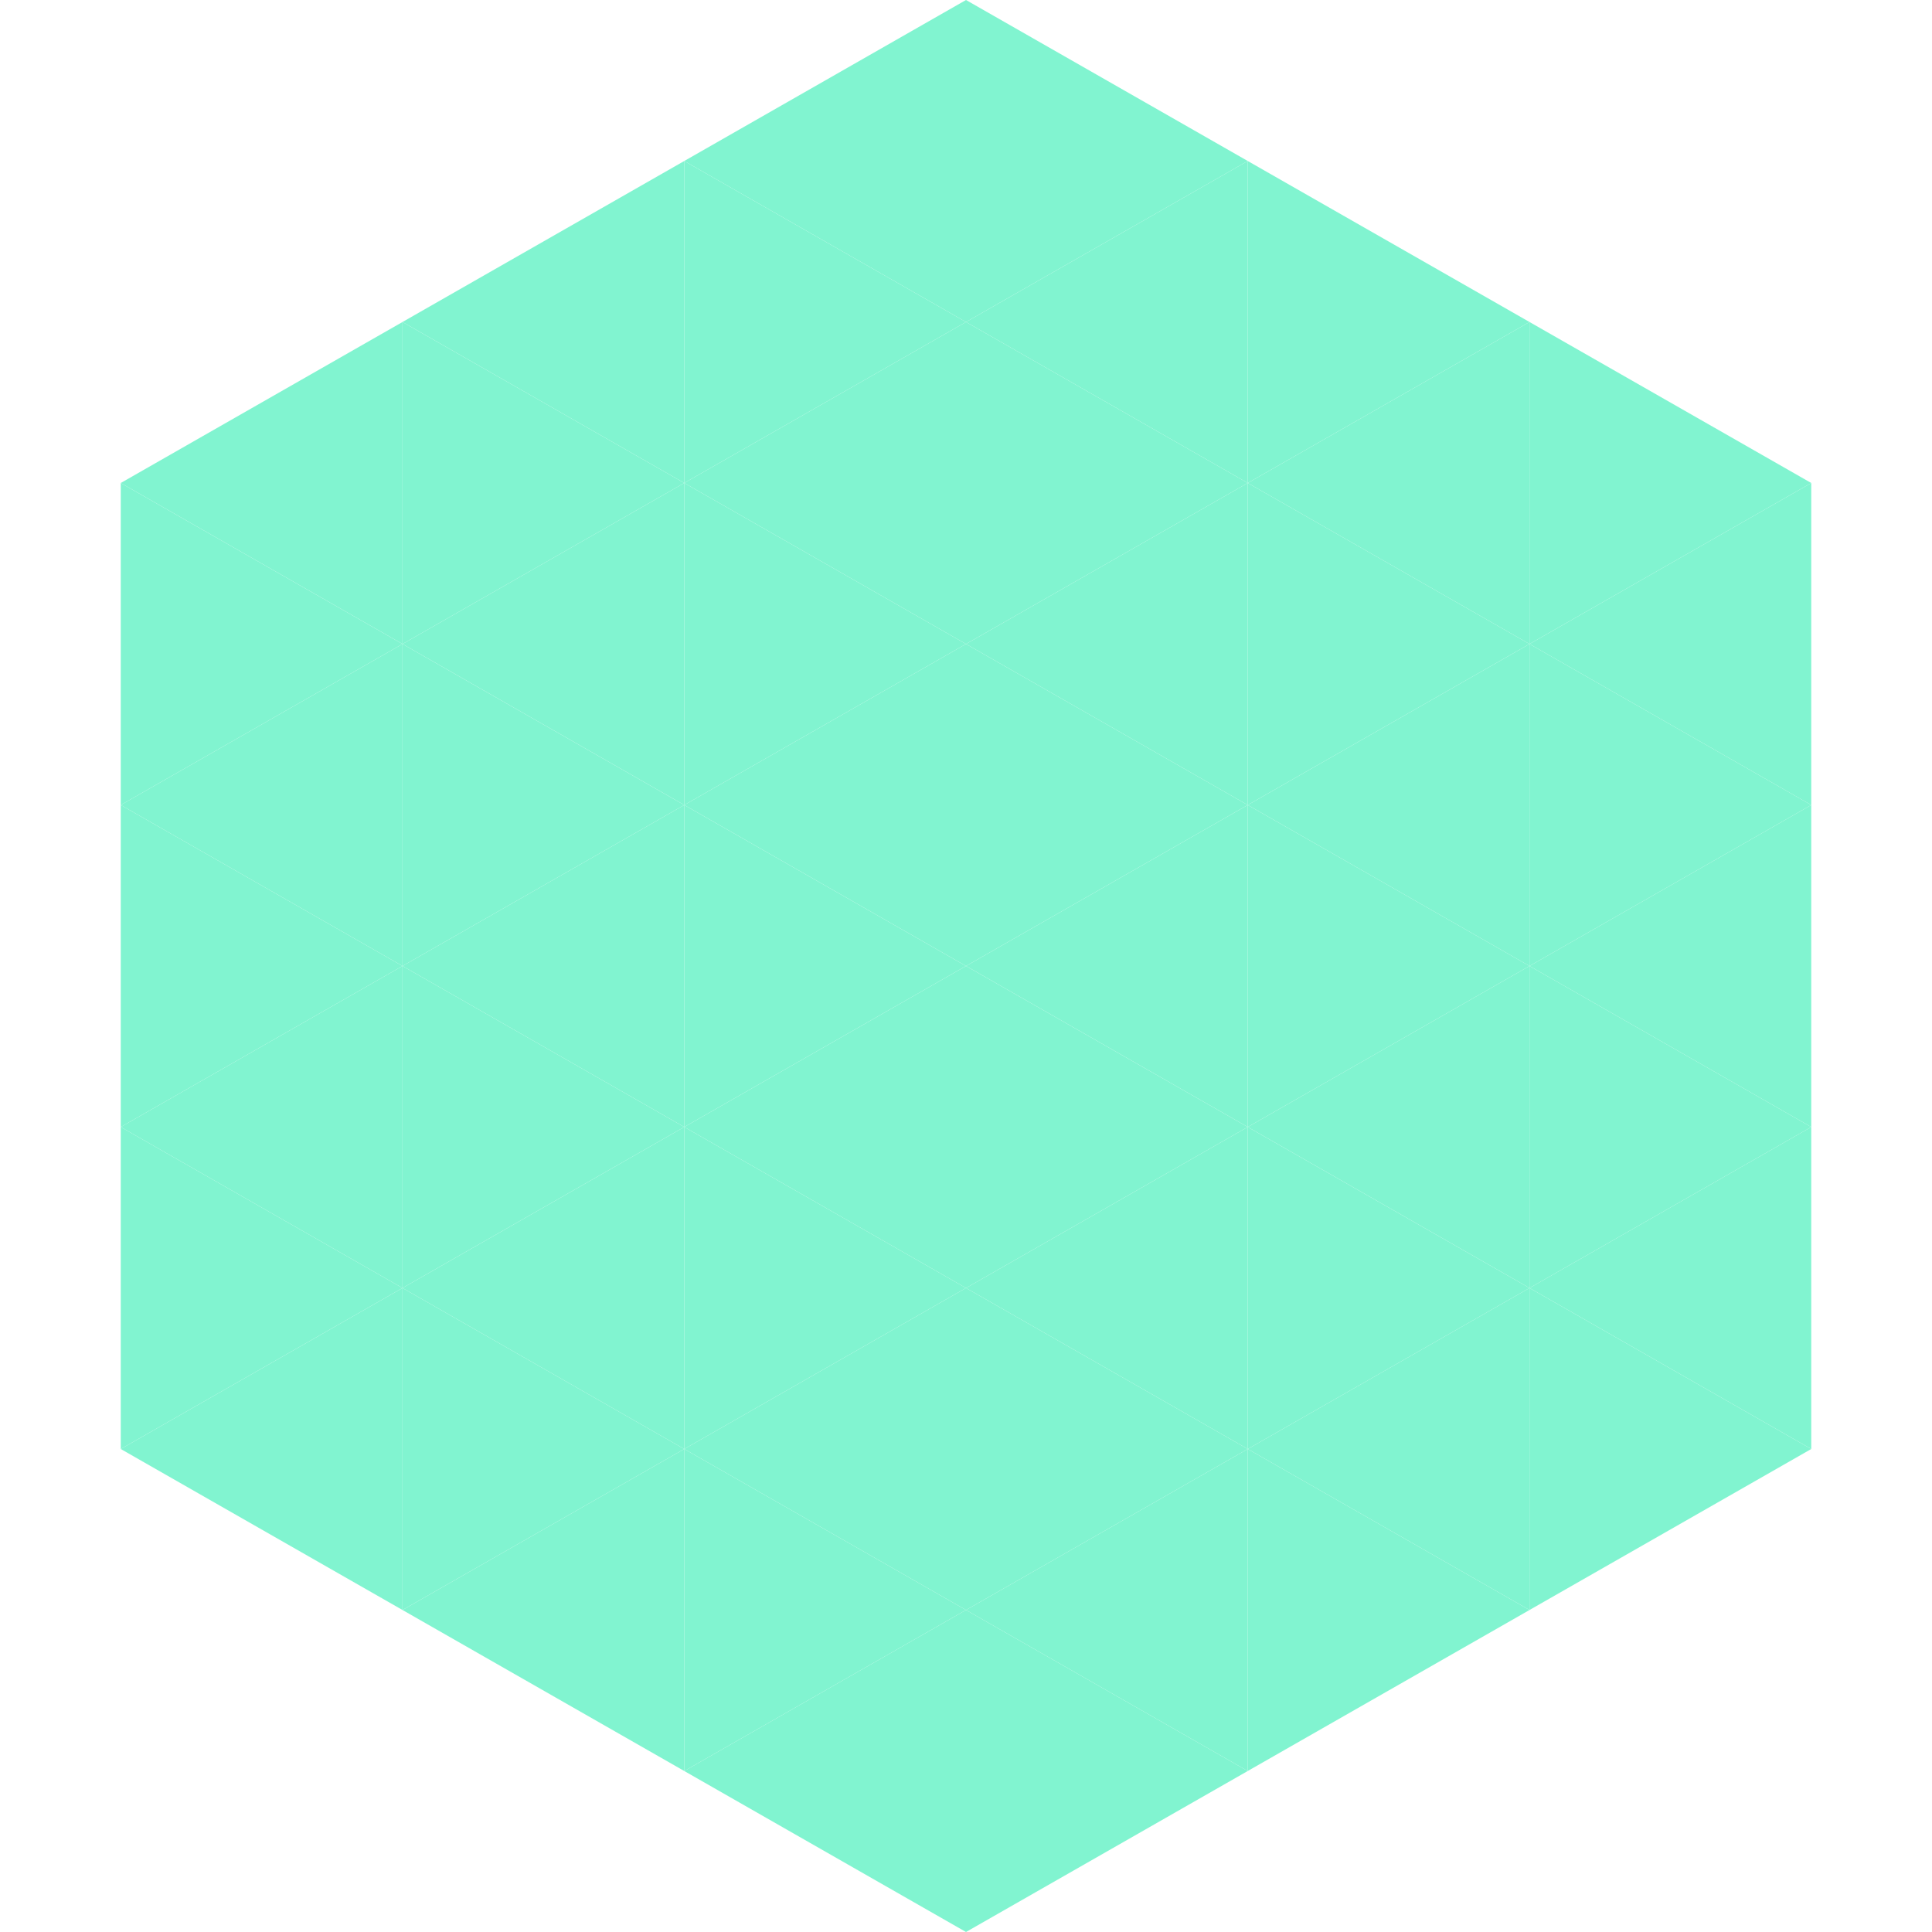 <?xml version="1.0"?>
<!-- Generated by SVGo -->
<svg width="240" height="240"
     xmlns="http://www.w3.org/2000/svg"
     xmlns:xlink="http://www.w3.org/1999/xlink">
<polygon points="50,40 15,60 50,80" style="fill:rgb(129,244,208)" />
<polygon points="190,40 225,60 190,80" style="fill:rgb(129,244,208)" />
<polygon points="15,60 50,80 15,100" style="fill:rgb(129,244,208)" />
<polygon points="225,60 190,80 225,100" style="fill:rgb(129,244,208)" />
<polygon points="50,80 15,100 50,120" style="fill:rgb(129,244,208)" />
<polygon points="190,80 225,100 190,120" style="fill:rgb(129,244,208)" />
<polygon points="15,100 50,120 15,140" style="fill:rgb(129,244,208)" />
<polygon points="225,100 190,120 225,140" style="fill:rgb(129,244,208)" />
<polygon points="50,120 15,140 50,160" style="fill:rgb(129,244,208)" />
<polygon points="190,120 225,140 190,160" style="fill:rgb(129,244,208)" />
<polygon points="15,140 50,160 15,180" style="fill:rgb(129,244,208)" />
<polygon points="225,140 190,160 225,180" style="fill:rgb(129,244,208)" />
<polygon points="50,160 15,180 50,200" style="fill:rgb(129,244,208)" />
<polygon points="190,160 225,180 190,200" style="fill:rgb(129,244,208)" />
<polygon points="15,180 50,200 15,220" style="fill:rgb(255,255,255); fill-opacity:0" />
<polygon points="225,180 190,200 225,220" style="fill:rgb(255,255,255); fill-opacity:0" />
<polygon points="50,0 85,20 50,40" style="fill:rgb(255,255,255); fill-opacity:0" />
<polygon points="190,0 155,20 190,40" style="fill:rgb(255,255,255); fill-opacity:0" />
<polygon points="85,20 50,40 85,60" style="fill:rgb(129,244,208)" />
<polygon points="155,20 190,40 155,60" style="fill:rgb(129,244,208)" />
<polygon points="50,40 85,60 50,80" style="fill:rgb(129,244,208)" />
<polygon points="190,40 155,60 190,80" style="fill:rgb(129,244,208)" />
<polygon points="85,60 50,80 85,100" style="fill:rgb(129,244,208)" />
<polygon points="155,60 190,80 155,100" style="fill:rgb(129,244,208)" />
<polygon points="50,80 85,100 50,120" style="fill:rgb(129,244,208)" />
<polygon points="190,80 155,100 190,120" style="fill:rgb(129,244,208)" />
<polygon points="85,100 50,120 85,140" style="fill:rgb(129,244,208)" />
<polygon points="155,100 190,120 155,140" style="fill:rgb(129,244,208)" />
<polygon points="50,120 85,140 50,160" style="fill:rgb(129,244,208)" />
<polygon points="190,120 155,140 190,160" style="fill:rgb(129,244,208)" />
<polygon points="85,140 50,160 85,180" style="fill:rgb(129,244,208)" />
<polygon points="155,140 190,160 155,180" style="fill:rgb(129,244,208)" />
<polygon points="50,160 85,180 50,200" style="fill:rgb(129,244,208)" />
<polygon points="190,160 155,180 190,200" style="fill:rgb(129,244,208)" />
<polygon points="85,180 50,200 85,220" style="fill:rgb(129,244,208)" />
<polygon points="155,180 190,200 155,220" style="fill:rgb(129,244,208)" />
<polygon points="120,0 85,20 120,40" style="fill:rgb(129,244,208)" />
<polygon points="120,0 155,20 120,40" style="fill:rgb(129,244,208)" />
<polygon points="85,20 120,40 85,60" style="fill:rgb(129,244,208)" />
<polygon points="155,20 120,40 155,60" style="fill:rgb(129,244,208)" />
<polygon points="120,40 85,60 120,80" style="fill:rgb(129,244,208)" />
<polygon points="120,40 155,60 120,80" style="fill:rgb(129,244,208)" />
<polygon points="85,60 120,80 85,100" style="fill:rgb(129,244,208)" />
<polygon points="155,60 120,80 155,100" style="fill:rgb(129,244,208)" />
<polygon points="120,80 85,100 120,120" style="fill:rgb(129,244,208)" />
<polygon points="120,80 155,100 120,120" style="fill:rgb(129,244,208)" />
<polygon points="85,100 120,120 85,140" style="fill:rgb(129,244,208)" />
<polygon points="155,100 120,120 155,140" style="fill:rgb(129,244,208)" />
<polygon points="120,120 85,140 120,160" style="fill:rgb(129,244,208)" />
<polygon points="120,120 155,140 120,160" style="fill:rgb(129,244,208)" />
<polygon points="85,140 120,160 85,180" style="fill:rgb(129,244,208)" />
<polygon points="155,140 120,160 155,180" style="fill:rgb(129,244,208)" />
<polygon points="120,160 85,180 120,200" style="fill:rgb(129,244,208)" />
<polygon points="120,160 155,180 120,200" style="fill:rgb(129,244,208)" />
<polygon points="85,180 120,200 85,220" style="fill:rgb(129,244,208)" />
<polygon points="155,180 120,200 155,220" style="fill:rgb(129,244,208)" />
<polygon points="120,200 85,220 120,240" style="fill:rgb(129,244,208)" />
<polygon points="120,200 155,220 120,240" style="fill:rgb(129,244,208)" />
<polygon points="85,220 120,240 85,260" style="fill:rgb(255,255,255); fill-opacity:0" />
<polygon points="155,220 120,240 155,260" style="fill:rgb(255,255,255); fill-opacity:0" />
</svg>
